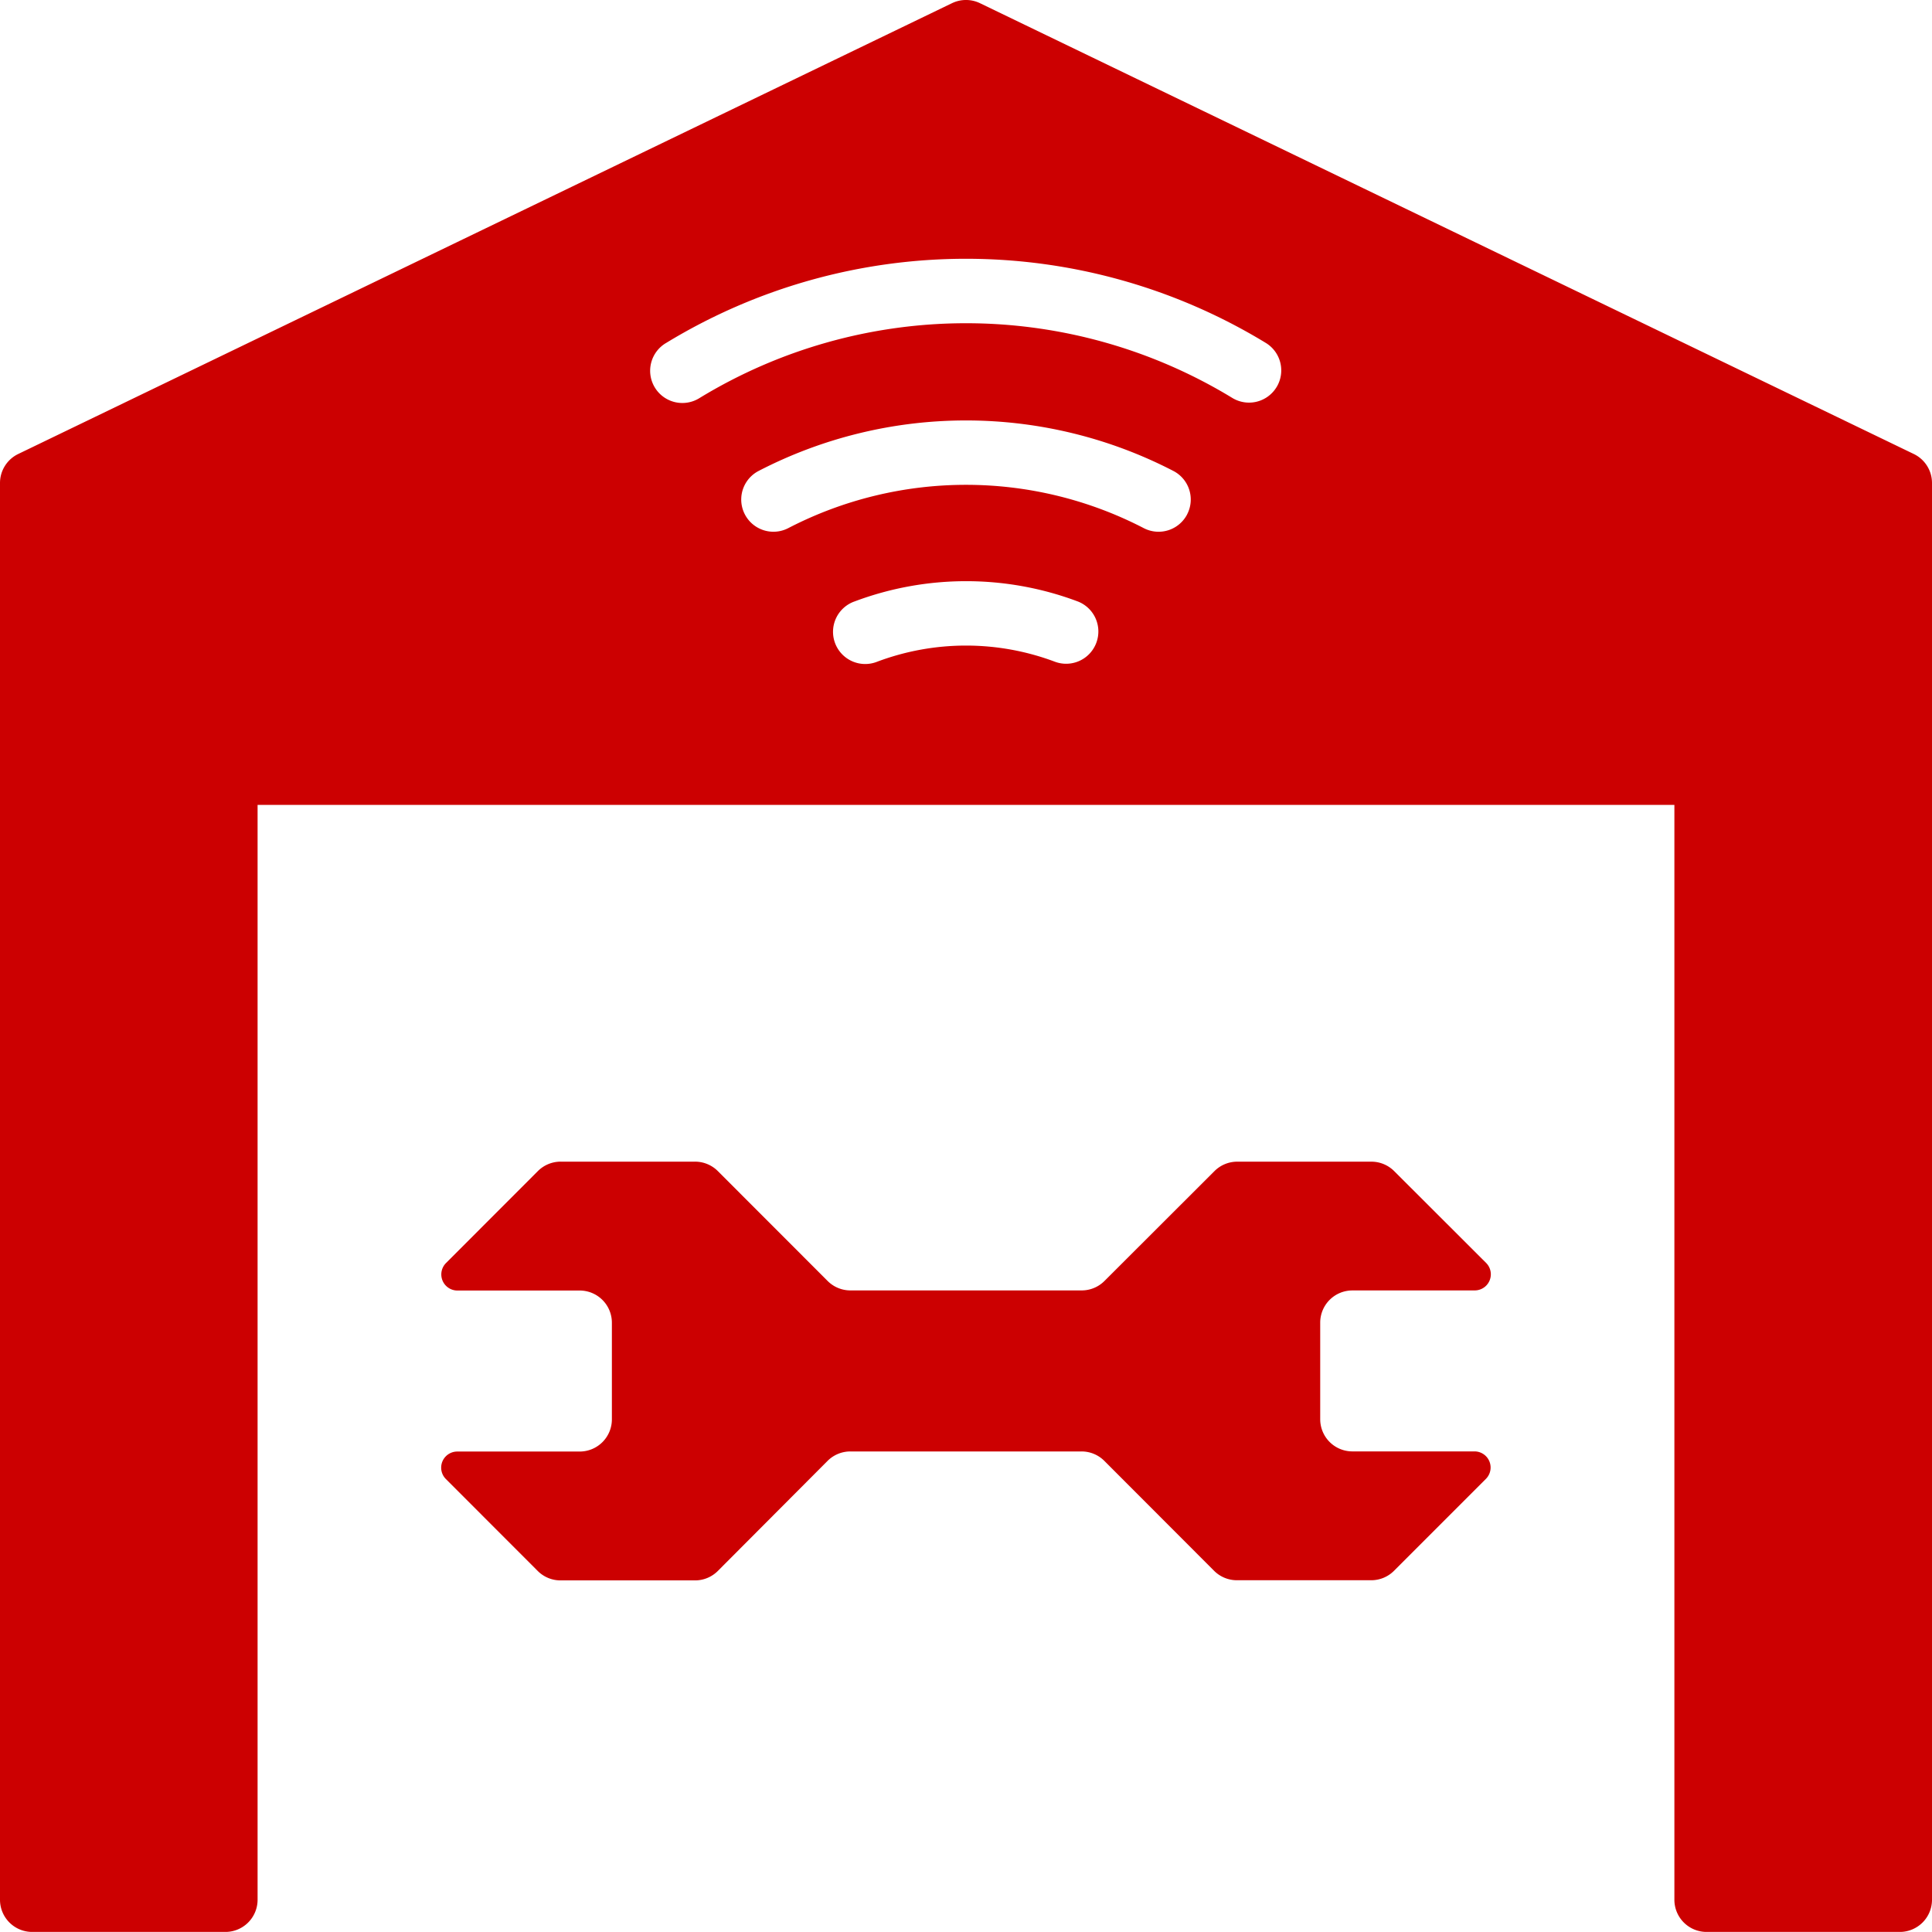 <svg xmlns="http://www.w3.org/2000/svg" width="86" height="85.996" viewBox="0 0 86 85.996">
  <g id="noun_Garage_3742007" transform="translate(-2 -2.003)">
    <g id="Grupo_3" data-name="Grupo 3" transform="translate(2 2.003)">
      <path id="Caminho_12" data-name="Caminho 12" d="M56.263,43.811H61.71a.717.717,0,0,0,.506-1.223L58.122,38.5a1.433,1.433,0,0,0-1-.42H51.138a1.433,1.433,0,0,0-1.016.421l-4.895,4.889a1.433,1.433,0,0,1-1.015.421H33.918a1.433,1.433,0,0,1-1.015-.421L28.017,38.5A1.433,1.433,0,0,0,27,38.079H21.02a1.433,1.433,0,0,0-1.015.421l-4.088,4.092a.717.717,0,0,0,.507,1.224h5.438A1.433,1.433,0,0,1,23.3,45.25v4.3a1.433,1.433,0,0,1-1.433,1.433H16.417a.717.717,0,0,0-.506,1.224L20,56.3a1.433,1.433,0,0,0,1.01.419H27a1.433,1.433,0,0,0,1.016-.42L32.9,51.4a1.433,1.433,0,0,1,1.015-.421H44.206a1.433,1.433,0,0,1,1.015.42l4.886,4.893a1.433,1.433,0,0,0,1.013.42H57.1a1.433,1.433,0,0,0,1.015-.42L62.206,52.2a.717.717,0,0,0-.507-1.223H56.263a1.433,1.433,0,0,1-1.433-1.433v-4.3a1.433,1.433,0,0,1,1.433-1.432Z" transform="translate(3.937 13.63)" fill="#cc0001"/>
      <path id="Caminho_13" data-name="Caminho 13" d="M87.183,22.209,45.616,2.142a1.433,1.433,0,0,0-1.233,0L2.817,22.209A1.433,1.433,0,0,0,2,23.5V86.565A1.433,1.433,0,0,0,3.433,88h8.6a1.433,1.433,0,0,0,1.433-1.433V37.832H76.533V86.565A1.433,1.433,0,0,0,77.967,88h8.6A1.433,1.433,0,0,0,88,86.565V23.5A1.433,1.433,0,0,0,87.183,22.209ZM50.8,30.618a1.433,1.433,0,0,1-1.845.84,11.247,11.247,0,0,0-7.909,0,1.433,1.433,0,1,1-1-2.685,14.125,14.125,0,0,1,9.922,0A1.433,1.433,0,0,1,50.8,30.618ZM54.844,24.9a1.433,1.433,0,0,1-1.932.612,17.2,17.2,0,0,0-15.824,0,1.433,1.433,0,1,1-1.319-2.546,20.077,20.077,0,0,1,18.461,0,1.433,1.433,0,0,1,.613,1.934Zm3.98-5.665a1.433,1.433,0,0,1-1.969.482,22.79,22.79,0,0,0-23.71,0,1.434,1.434,0,1,1-1.488-2.451,25.647,25.647,0,0,1,26.686,0A1.433,1.433,0,0,1,58.825,19.235Z" transform="translate(-2 -2.003)" fill="#cc0001"/>
    </g>
  </g>
</svg>
